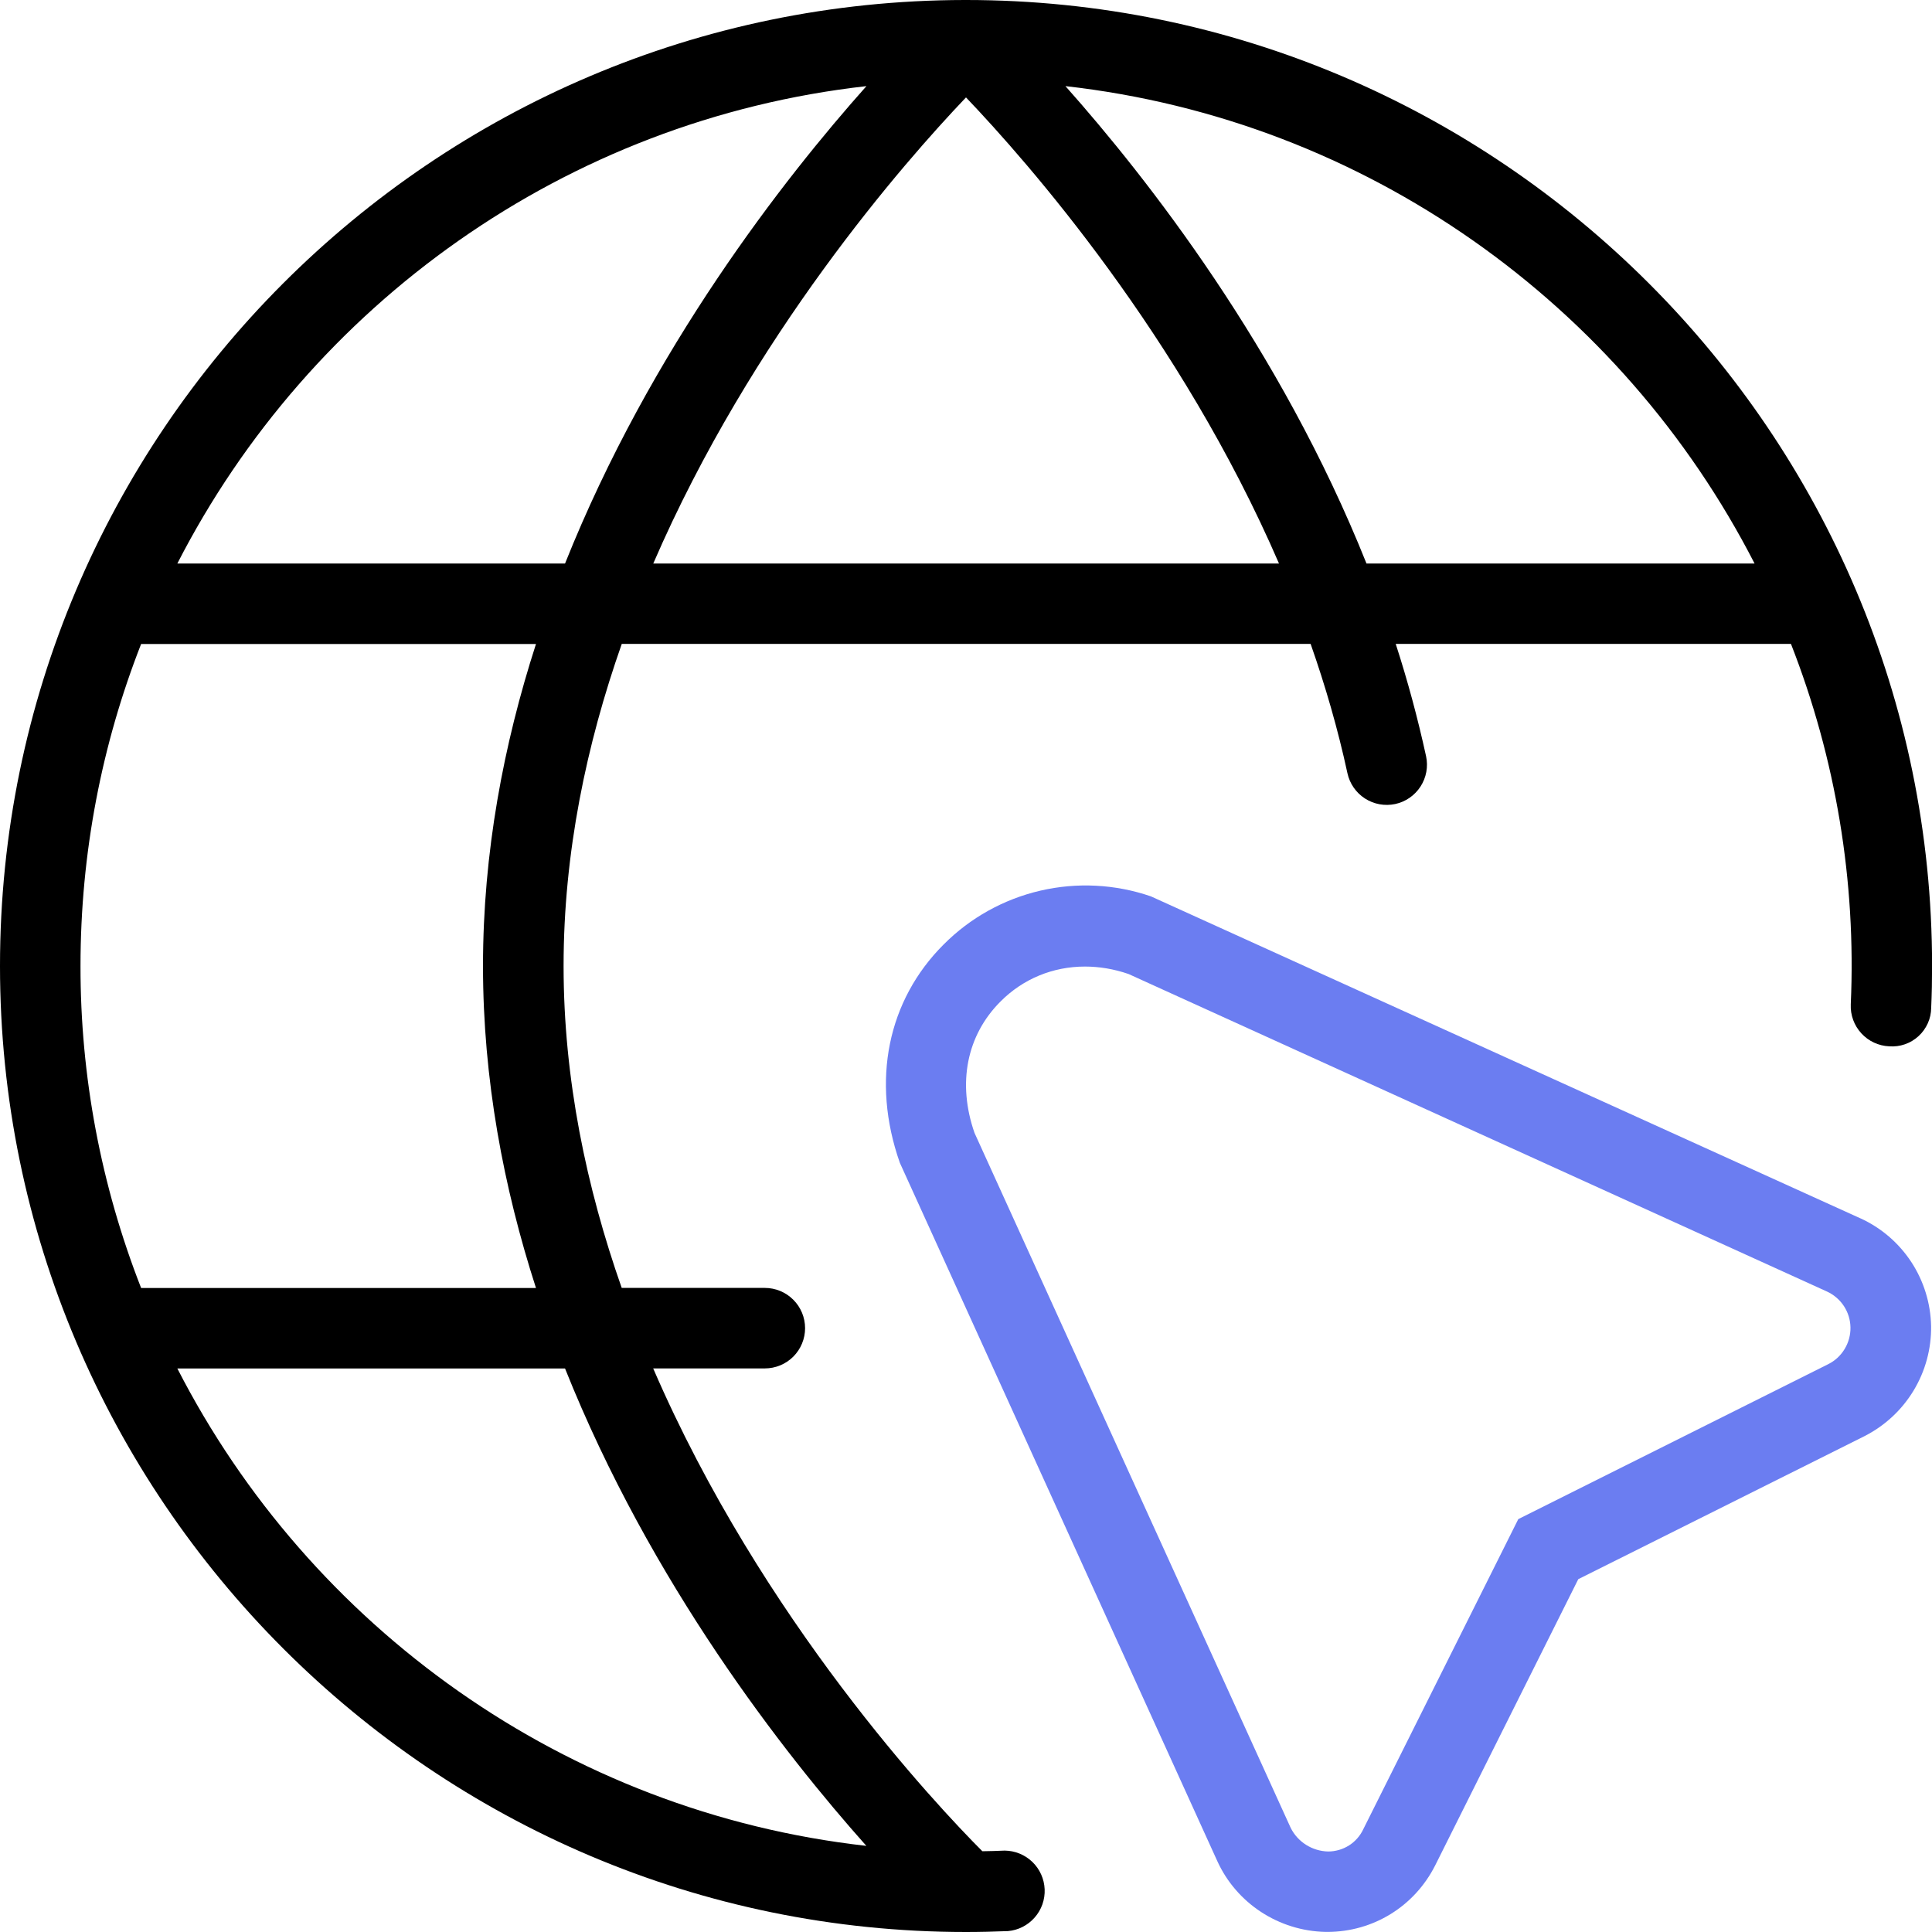<svg width="45" height="45" viewBox="0 0 45 45" fill="none" xmlns="http://www.w3.org/2000/svg">
<g clip-path="url(#clip0_1190_5843)">
<path d="M43.329 28.376L26.807 20.878C25.978 20.593 25.085 20.547 24.232 20.745C23.378 20.943 22.597 21.378 21.979 21.999C20.679 23.297 20.285 25.168 20.959 27.084L28.354 43.35C28.8 44.33 29.784 44.977 30.879 44.998H30.915C31.985 44.998 32.949 44.403 33.431 43.443L36.761 36.782L43.425 33.452C43.898 33.212 44.295 32.845 44.57 32.391C44.845 31.937 44.987 31.415 44.979 30.885C44.968 30.354 44.808 29.837 44.517 29.393C44.225 28.949 43.814 28.596 43.331 28.376H43.329ZM42.585 31.773L35.364 35.383L31.755 42.603C31.682 42.759 31.567 42.891 31.422 42.983C31.277 43.075 31.109 43.124 30.937 43.125C30.755 43.121 30.577 43.068 30.423 42.971C30.268 42.874 30.143 42.736 30.062 42.573L22.698 26.387C22.295 25.23 22.515 24.114 23.306 23.325C23.831 22.798 24.525 22.513 25.271 22.513C25.603 22.513 25.946 22.569 26.287 22.687L42.553 30.082C42.714 30.156 42.851 30.273 42.948 30.421C43.045 30.569 43.098 30.741 43.101 30.918C43.104 31.095 43.057 31.269 42.965 31.421C42.874 31.572 42.743 31.694 42.585 31.773Z" fill="#6B7DF1"/>
<path d="M22.5 0H22.468C10.076 0.017 0 10.104 0 22.5C0 34.896 10.093 45 22.5 45C22.826 45 23.152 44.992 23.477 44.979C23.717 44.958 23.94 44.845 24.099 44.663C24.259 44.482 24.342 44.246 24.332 44.005C24.322 43.764 24.22 43.536 24.046 43.368C23.873 43.201 23.641 43.106 23.4 43.104C23.227 43.112 23.054 43.117 22.881 43.119C21.816 42.051 17.749 37.738 15.214 31.873H17.814C18.063 31.873 18.302 31.774 18.477 31.599C18.653 31.423 18.752 31.184 18.752 30.936C18.752 30.687 18.653 30.448 18.477 30.273C18.302 30.097 18.063 29.998 17.814 29.998H14.481C13.661 27.664 13.127 25.134 13.127 22.498C13.127 19.862 13.661 17.332 14.482 14.998H30.527C30.868 15.969 31.161 16.976 31.384 18.008C31.436 18.25 31.583 18.463 31.792 18.598C32.001 18.733 32.254 18.779 32.498 18.727C32.74 18.675 32.952 18.528 33.087 18.319C33.222 18.11 33.268 17.857 33.216 17.614C33.023 16.731 32.788 15.858 32.509 14.998H41.715C42.761 17.669 43.236 20.529 43.108 23.394C43.097 23.643 43.186 23.885 43.354 24.068C43.522 24.252 43.756 24.36 44.004 24.371C44.128 24.38 44.252 24.364 44.37 24.323C44.487 24.282 44.595 24.218 44.686 24.134C44.778 24.05 44.851 23.948 44.902 23.835C44.953 23.722 44.98 23.599 44.981 23.475C44.996 23.151 45.002 22.824 45.002 22.496C45 10.093 34.907 0 22.5 0ZM1.875 22.5C1.875 19.856 2.376 17.325 3.287 15H12.484C11.73 17.336 11.25 19.858 11.25 22.5C11.25 25.142 11.73 27.664 12.484 30H3.287C2.351 27.61 1.872 25.066 1.875 22.5ZM13.161 31.875C15.159 36.879 18.266 40.847 20.179 42.994C13.172 42.206 7.215 37.894 4.131 31.875H13.161ZM13.161 13.125H4.131C7.215 7.106 13.172 2.794 20.181 2.006C18.268 4.153 15.159 8.121 13.161 13.125ZM15.216 13.125C17.511 7.821 21.06 3.78 22.5 2.269C23.944 3.782 27.497 7.824 29.79 13.125H15.216ZM31.828 13.125C29.826 8.115 26.724 4.151 24.816 2.006C31.824 2.794 37.781 7.106 40.867 13.125H31.828Z" fill="black"/>
</g>
<defs>
<clipPath id="clip0_1190_5843">
<rect width="45" height="45" fill="white"/>
</clipPath>
</defs>
</svg>
